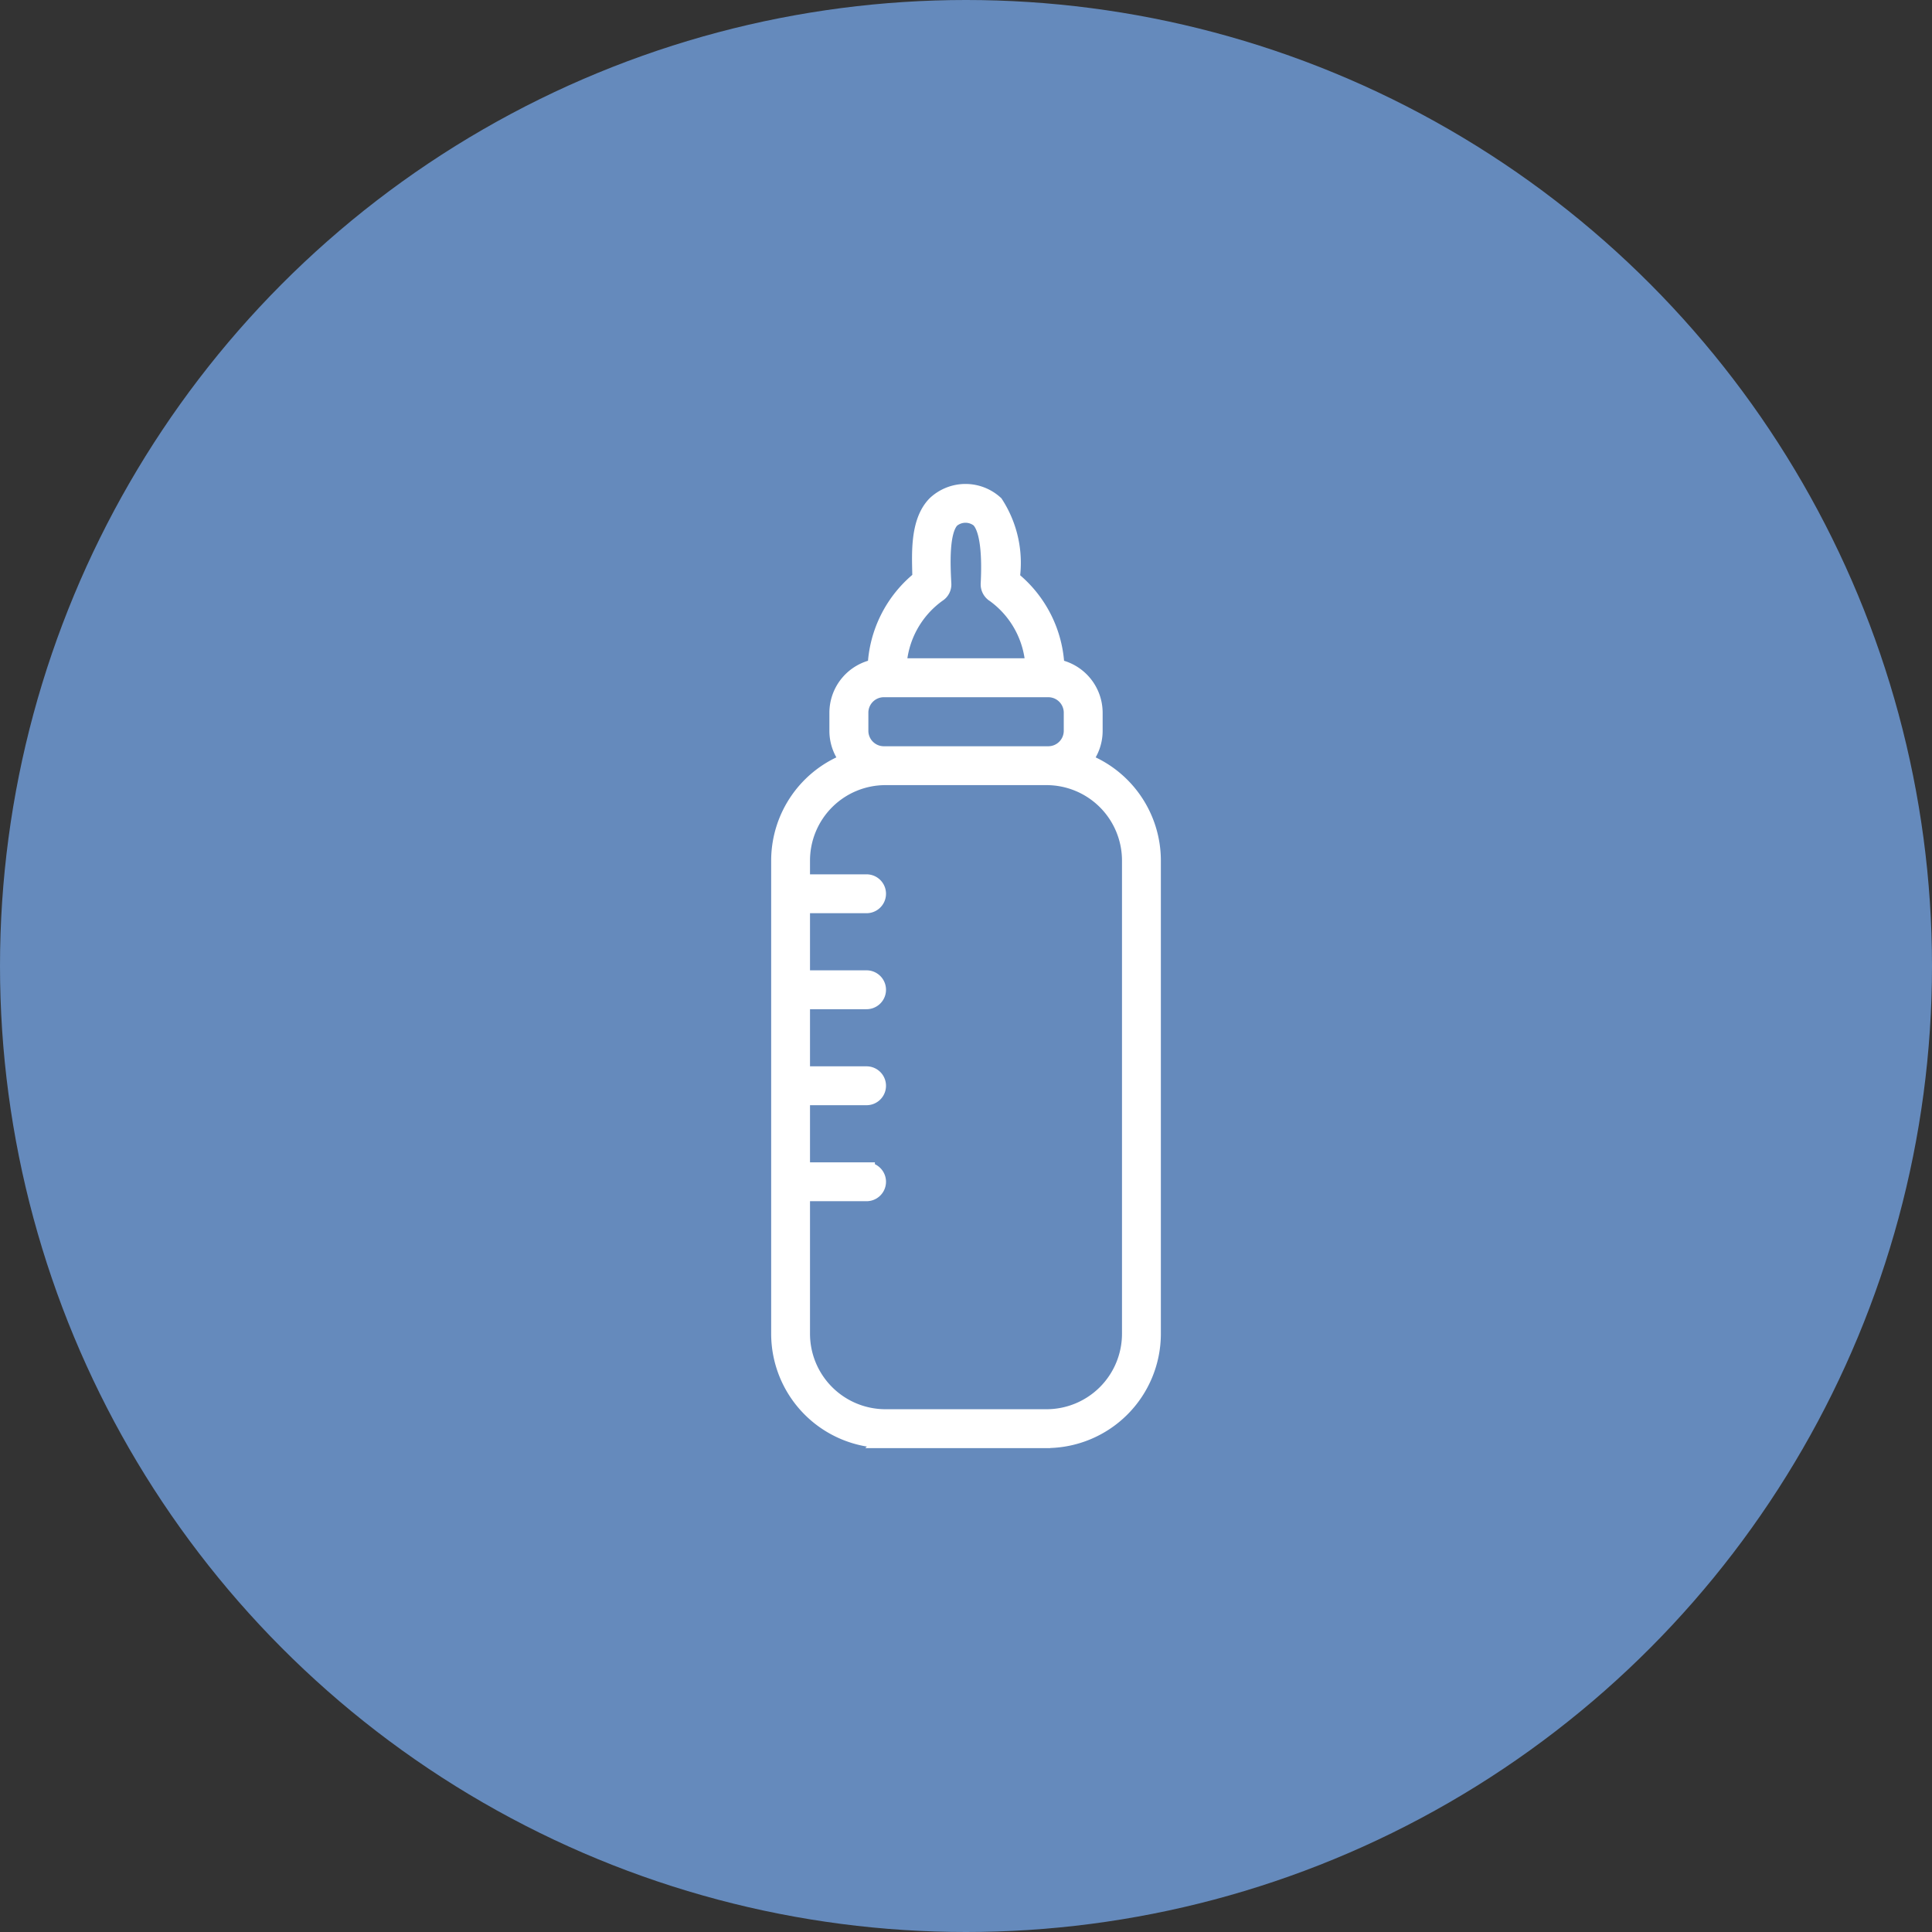 <svg xmlns="http://www.w3.org/2000/svg" width="58" height="58" viewBox="0 0 58 58">
  <rect x="0" y="0" width="58" height="58" fill="#333333" stroke="none"/>
  <g id="icon01" transform="translate(-610.687 -2354)">
    <g id="グループ_290" data-name="グループ 290">
      <circle id="楕円形_31" data-name="楕円形 31" cx="29" cy="29" r="29" transform="translate(610.687 2354)" fill="#658abc"/>
      <g id="グループ_1690" data-name="グループ 1690" transform="translate(-523.68 886.043)">
        <g id="グループ_1664" data-name="グループ 1664" transform="translate(1157.768 1482.734)">
          <path id="パス_191283" data-name="パス 191283" d="M1168.3,1493.791a2.516,2.516,0,0,0-2.514-2.513h-4.838a2.516,2.516,0,0,0-2.514,2.513v.665h1.948a.333.333,0,1,1,0,.667h-1.948v2.215h1.948a.333.333,0,1,1,0,.667h-1.948v2.215h1.948a.333.333,0,1,1,0,.667h-1.948v2.215h1.948a.333.333,0,1,1,0,.667h-1.948V1508a2.517,2.517,0,0,0,2.514,2.514h4.838A2.517,2.517,0,0,0,1168.3,1508v-14.209Zm-2.462-3.18a.715.715,0,0,0,.714-.714v-.544a.715.715,0,0,0-.714-.714H1160.9a.715.715,0,0,0-.714.714v.544a.715.715,0,0,0,.714.714Zm-1.623-4.821a.344.344,0,0,1-.157-.307c.025-.491.053-1.586-.294-1.936a.656.656,0,0,0-.836.01c-.33.338-.281,1.356-.251,1.931a.334.334,0,0,1-.158.3,2.852,2.852,0,0,0-1.187,2.182h4.069a2.851,2.851,0,0,0-1.187-2.182Zm1.571,25.391h-4.838a3.184,3.184,0,0,1-3.18-3.18v-14.209a3.185,3.185,0,0,1,2.09-2.987,1.374,1.374,0,0,1-.342-.907v-.544a1.382,1.382,0,0,1,1.147-1.359,3.567,3.567,0,0,1,1.344-2.662c-.007-.647-.1-1.685.445-2.24a1.315,1.315,0,0,1,1.786-.013,3.258,3.258,0,0,1,.49,2.253,3.567,3.567,0,0,1,1.345,2.662,1.382,1.382,0,0,1,1.146,1.359v.544a1.374,1.374,0,0,1-.342.907,3.186,3.186,0,0,1,2.09,2.987V1508a3.184,3.184,0,0,1-3.18,3.18Z" transform="translate(-1157.768 -1482.735)" fill="#fff" stroke="#fff" stroke-width="0.5"/>
        </g>
      </g>
    </g>
  </g>
</svg>
